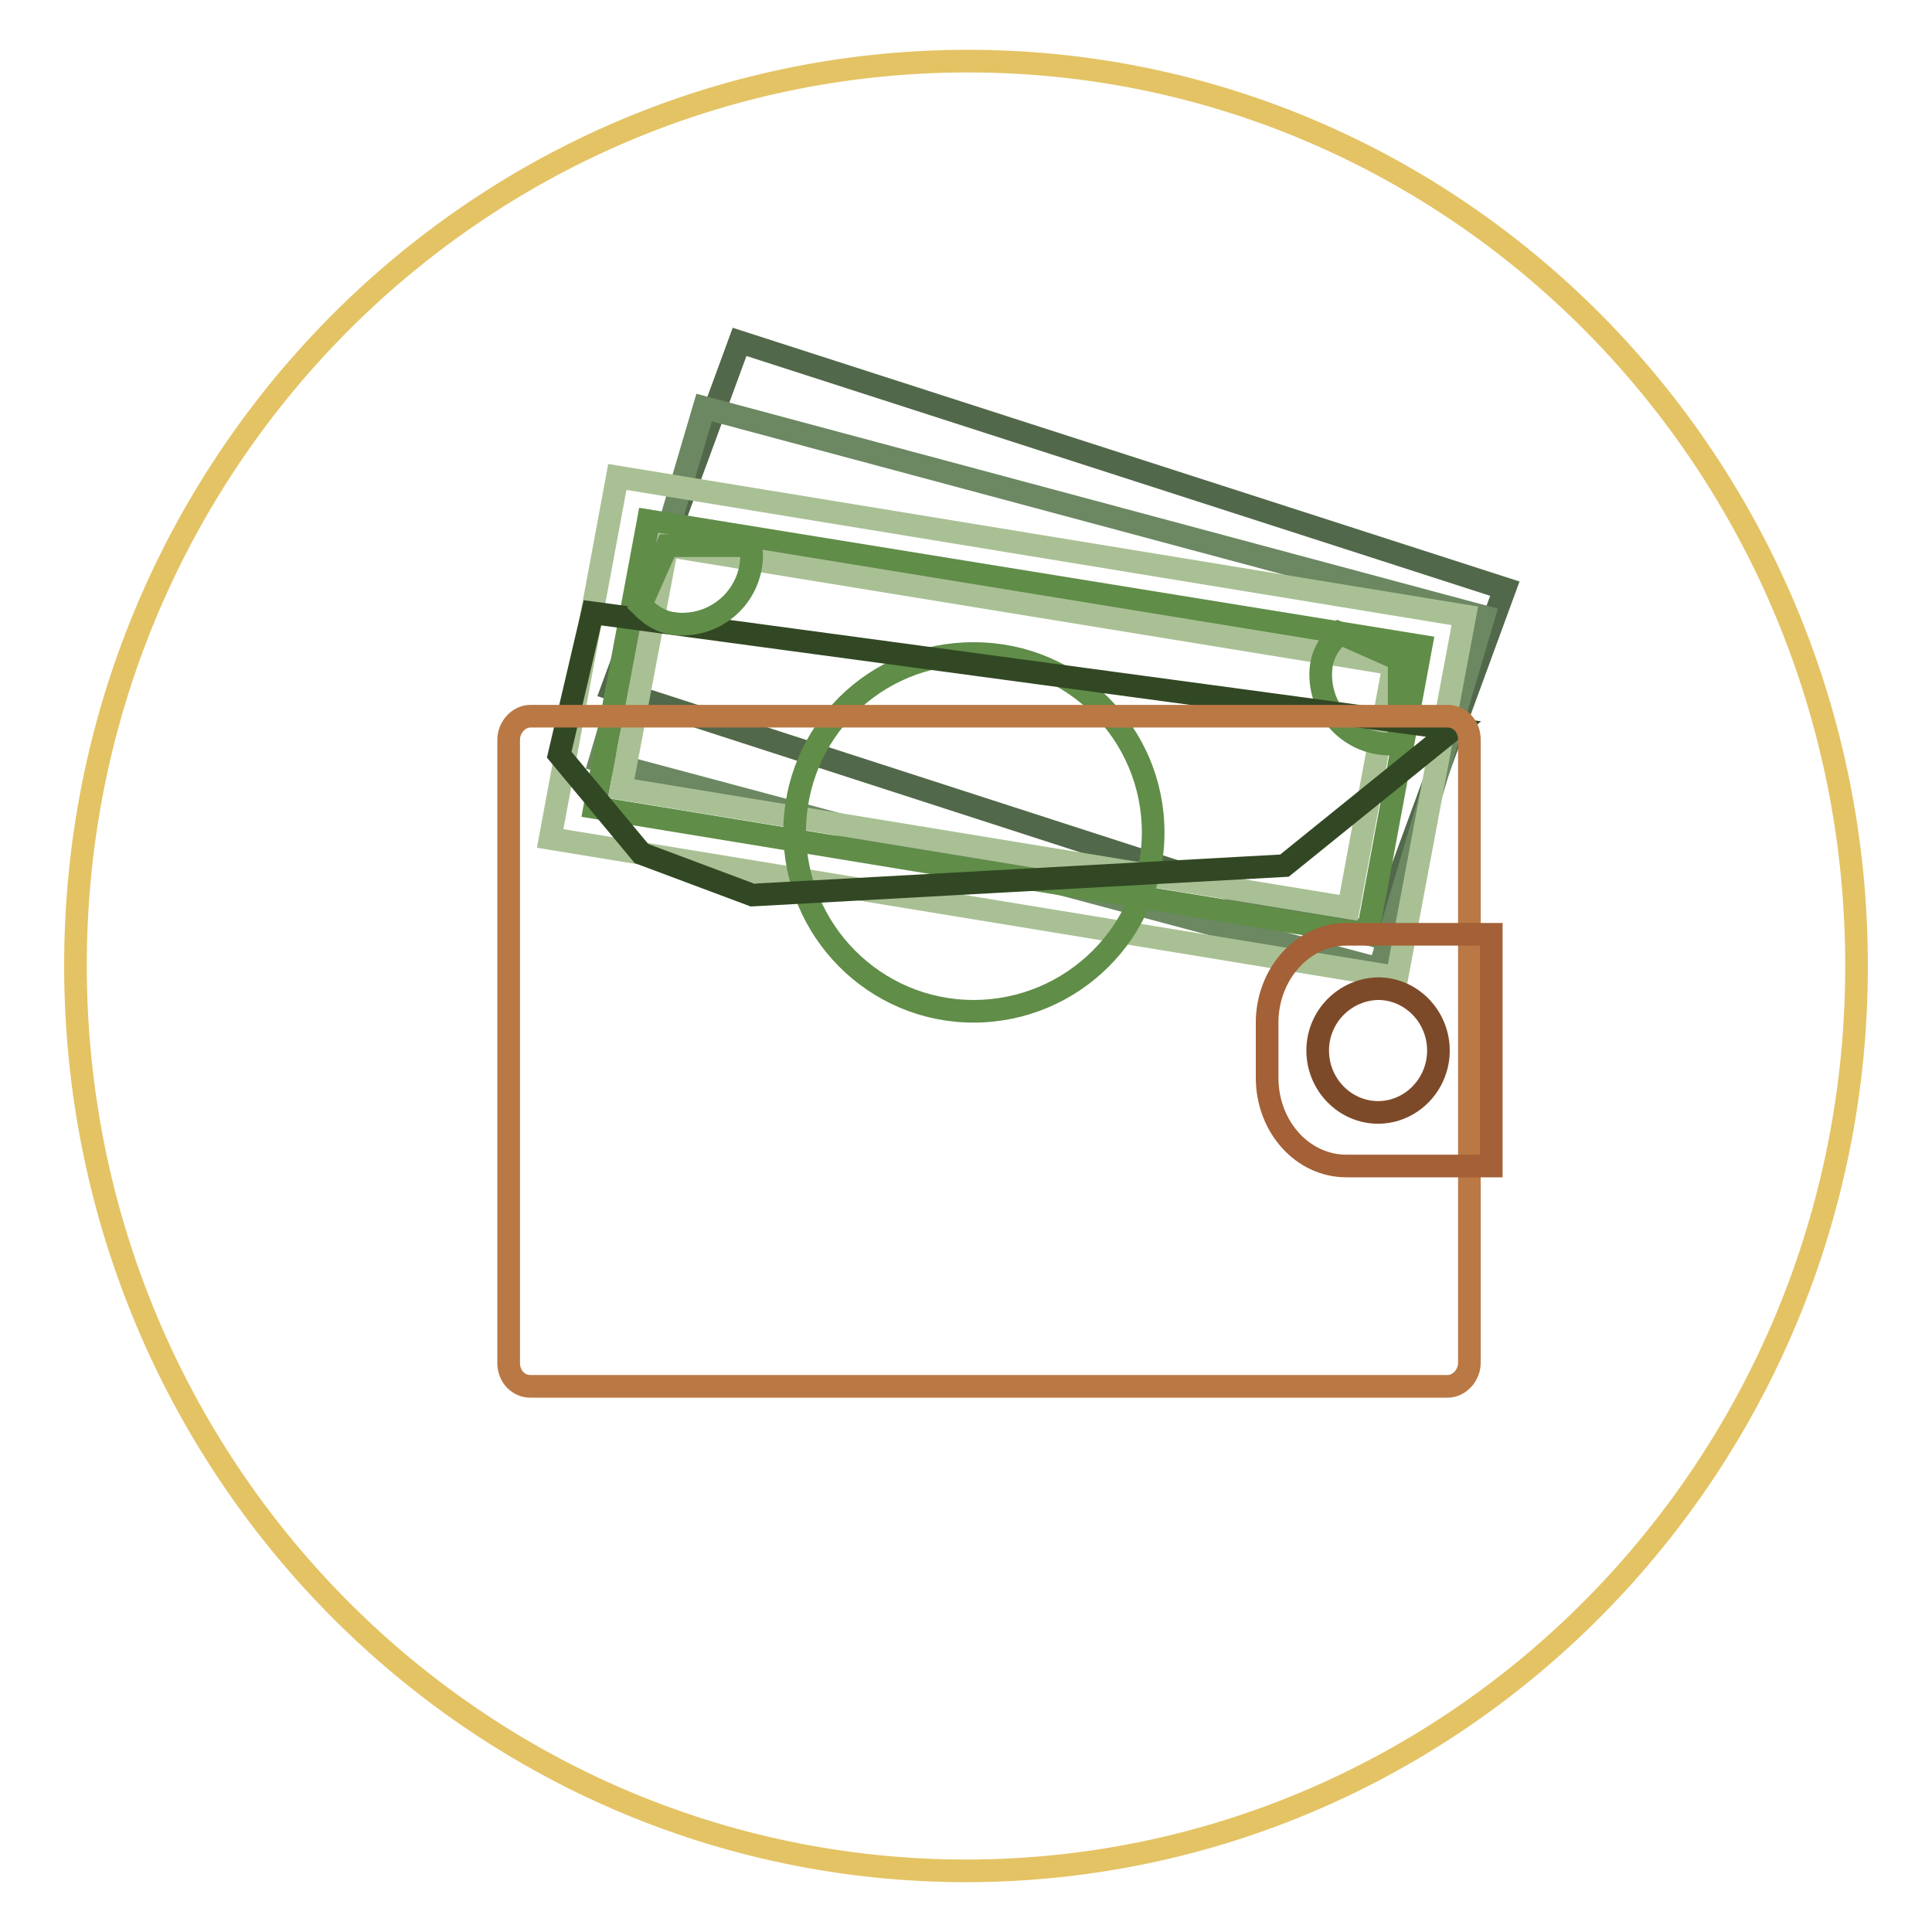 <?xml version="1.0" encoding="utf-8"?>
<!-- Svg Vector Icons : http://www.onlinewebfonts.com/icon -->
<!DOCTYPE svg PUBLIC "-//W3C//DTD SVG 1.1//EN" "http://www.w3.org/Graphics/SVG/1.1/DTD/svg11.dtd">
<svg version="1.1" xmlns="http://www.w3.org/2000/svg" xmlns:xlink="http://www.w3.org/1999/xlink" x="0px" y="0px" viewBox="0 0 256 256" enable-background="new 0 0 256 256" xml:space="preserve">
<g> <path stroke-width="3" fill-opacity="0" stroke="#e4c365"  d="M10,128.1C9.9,62,62.7,8.3,127.9,8.1S246,61.6,246,127.9c0.1,66.1-52.7,119.9-117.9,120 C63,247.9,10.1,194.4,10,128.1"/> <path stroke-width="3" fill-opacity="0" stroke="#52684a"  d="M182.5,124.1L81.1,91.3l16.9-46L199.4,78L182.5,124.1z"/> <path stroke-width="3" fill-opacity="0" stroke="#6c8862"  d="M182.8,128.4L79.5,100.8L93.3,54l103.3,27.7L182.8,128.4z"/> <path stroke-width="3" fill-opacity="0" stroke="#a9c094"  d="M185.1,129.5L72.9,111.1l8.9-47.9l112.3,18.4L185.1,129.5z"/> <path stroke-width="3" fill-opacity="0" stroke="#608d48"  d="M78.8,107l7.1-38l102.4,16.6l-7.1,38.2L78.8,107z"/> <path stroke-width="3" fill-opacity="0" stroke="#a9c094"  d="M82.3,104.5l6.1-32.2l96.3,15.7l-6,32.3L82.3,104.5z"/> <path stroke-width="3" fill-opacity="0" stroke="#608d48"  d="M105.3,110.2c0,13.1,10.6,23.8,23.7,23.8c13.1,0,23.8-10.6,23.8-23.7c0,0,0,0,0,0 c0-13.1-10.6-23.7-23.7-23.7C115.9,86.5,105.3,97.1,105.3,110.2z"/> <path stroke-width="3" fill-opacity="0" stroke="#608d48"  d="M177.5,83.9c-1.6,1.6-2.5,3.1-2.5,5.5c0,5.1,4.1,9.2,9.2,9.2c1,0,0.1-0.4,1.2-0.7V87.4L177.5,83.9z"/> <path stroke-width="3" fill-opacity="0" stroke="#324824"  d="M78.5,81.2l114.1,15.4l-22.4,18.1l-70.5,3.9l-14.7-5.5L74.1,100L78.5,81.2z"/> <path stroke-width="3" fill-opacity="0" stroke="#ba7844"  d="M194.7,180.6c0,1.6-1.3,3.1-2.9,3.1H70.3c-1.6,0-2.9-1.3-2.9-3.1V98c0-1.6,1.3-3.1,2.9-3.1h121.5 c1.6,0,2.9,1.3,2.9,3.1V180.6L194.7,180.6z"/> <path stroke-width="3" fill-opacity="0" stroke="#a46036"  d="M197.6,154.5h-19.2c-5.8,0-10.5-5.2-10.5-11.7v-7.3c0-6.4,4.7-11.7,10.5-11.7h19.2V154.5z"/> <path stroke-width="3" fill-opacity="0" stroke="#7d4a29"  d="M174.6,139.2c0,4.5,3.6,8.2,8,8.2c4.4,0,8-3.7,8-8.2s-3.6-8.2-8-8.2C178.2,131.1,174.6,134.7,174.6,139.2z" /> <path stroke-width="3" fill-opacity="0" stroke="#608d48"  d="M84.9,80.2c1.6,1.6,3.1,2.5,5.5,2.5c5.1,0,9.2-4.1,9.2-9.2c0-1-0.4-0.1-0.7-1.2H88.4L84.9,80.2z"/></g>
</svg>